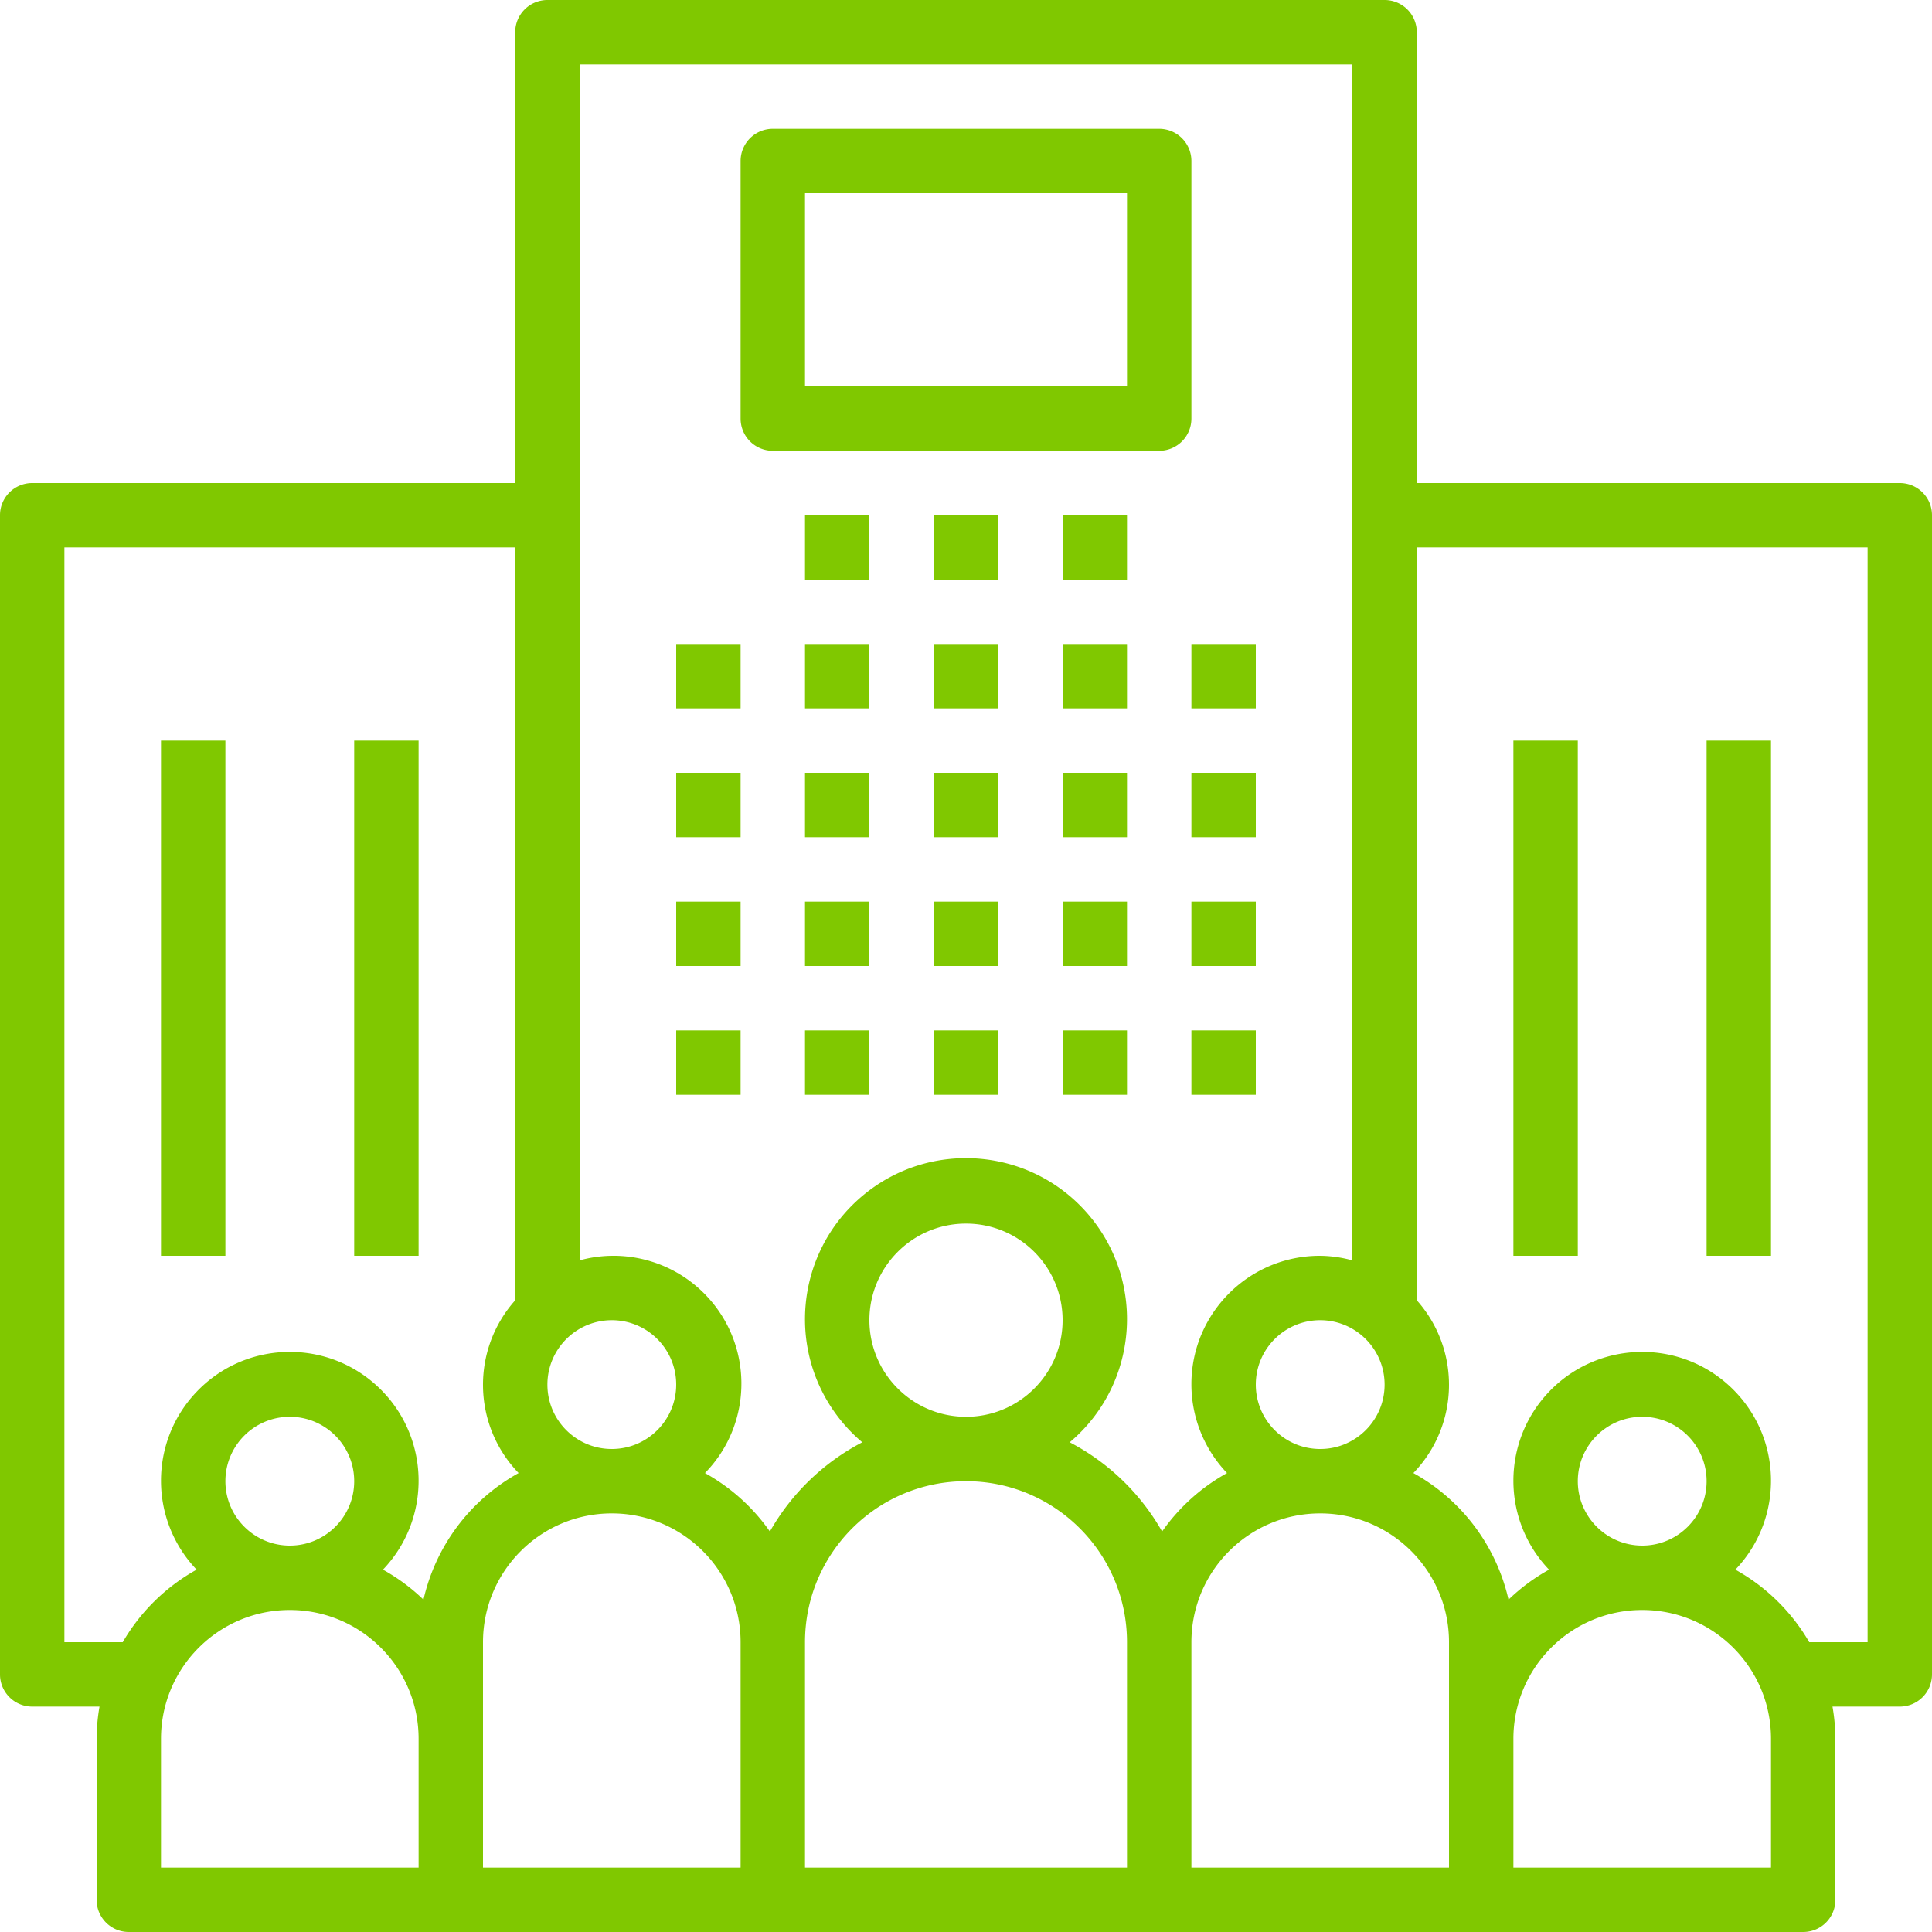 <svg xmlns="http://www.w3.org/2000/svg" version="1.1" xmlns:xlink="http://www.w3.org/1999/xlink" xmlns:svgjs="http://svgjs.com/svgjs" width="512" height="512" x="0" y="0" viewBox="0 0 480 480" style="enable-background:new 0 0 512 512" xml:space="preserve" class=""><g><path d="M168 160h16v16h-16zM168 192h16v16h-16zM168 224h16v16h-16zM168 256h16v16h-16zM200 160h16v16h-16zM200 192h16v16h-16zM200 224h16v16h-16zM200 256h16v16h-16zM232 160h16v16h-16zM232 192h16v16h-16zM232 224h16v16h-16zM232 256h16v16h-16zM264 160h16v16h-16zM200 128h16v16h-16zM232 128h16v16h-16zM264 128h16v16h-16zM264 192h16v16h-16zM264 224h16v16h-16zM264 256h16v16h-16zM296 160h16v16h-16zM296 192h16v16h-16zM296 224h16v16h-16zM296 256h16v16h-16z" fill="#80c800" data-original="#000000" opacity="1" class=""></path><path d="M472.009 120H352V8a7.995 7.995 0 0 0-7.991-8H136a7.995 7.995 0 0 0-8 7.991V120H8a7.995 7.995 0 0 0-8 7.991V416a7.995 7.995 0 0 0 7.991 8h16.732a48.008 48.008 0 0 0-.723 8v40a7.995 7.995 0 0 0 7.991 8H448a7.995 7.995 0 0 0 8-7.991V432a47.797 47.797 0 0 0-.723-8H472a7.995 7.995 0 0 0 8-7.991V128a7.995 7.995 0 0 0-7.991-8zM344 344c0 8.837-7.163 16-16 16s-16-7.163-16-16 7.163-16 16-16c8.832.011 15.989 7.168 16 16zm-192-16c8.837 0 16 7.163 16 16s-7.163 16-16 16-16-7.163-16-16c.011-8.832 7.168-15.989 16-16zm-48 136H40v-32c0-17.673 14.327-32 32-32s32 14.327 32 32v32zm-48-96c0-8.837 7.163-16 16-16s16 7.163 16 16-7.163 16-16 16c-8.832-.011-15.989-7.168-16-16zm49.212 29.425a48.225 48.225 0 0 0-10.064-7.449c12.202-12.784 11.731-33.04-1.053-45.243s-33.04-11.731-45.243 1.053c-11.803 12.365-11.803 31.824 0 44.189a48.31 48.31 0 0 0-18.358 18.024H16V136h112v187.056c-10.986 12.327-10.615 31.039.852 42.92a48.136 48.136 0 0 0-23.64 31.449zM184 464h-64v-56c0-17.673 14.327-32 32-32s32 14.327 32 32v56zm96 0h-80v-56c0-22.091 17.909-40 40-40s40 17.909 40 40v56zm-64-136c0-13.255 10.745-24 24-24s24 10.745 24 24-10.745 24-24 24c-13.249-.014-23.986-10.751-24-24zm72.722 52.495a56.35 56.35 0 0 0-22.953-22.16c16.897-14.232 19.057-39.467 4.826-56.364-14.232-16.897-39.467-19.057-56.364-4.826-16.897 14.232-19.057 39.467-4.826 56.364a39.997 39.997 0 0 0 4.826 4.826 56.35 56.35 0 0 0-22.953 22.16 48.318 48.318 0 0 0-16.13-14.519c12.265-12.547 12.037-32.662-.511-44.927A31.77 31.77 0 0 0 144 313.136V16h192v297.136a31.632 31.632 0 0 0-8-1.136c-17.626-.047-31.953 14.204-32 31.831a31.916 31.916 0 0 0 8.852 22.145 48.318 48.318 0 0 0-16.13 14.519zM360 432v32h-64v-56c0-17.673 14.327-32 32-32 17.673 0 32 14.327 32 32v24zm80 32h-64v-32c0-17.673 14.327-32 32-32 17.673 0 32 14.327 32 32v32zm-48-96c0-8.837 7.163-16 16-16s16 7.163 16 16-7.163 16-16 16c-8.832-.011-15.989-7.168-16-16zm72 40h-14.494a48.31 48.31 0 0 0-18.358-18.024c12.202-12.784 11.731-33.04-1.053-45.243-12.784-12.202-33.04-11.731-45.243 1.053-11.803 12.365-11.803 31.824 0 44.189a48.199 48.199 0 0 0-10.064 7.449 48.133 48.133 0 0 0-23.64-31.449c11.467-11.881 11.839-30.593.853-42.92V136h112v272z" fill="#80c800" data-original="#000000" opacity="1" class=""></path><path d="M376 184h16v128h-16zM424 184h16v128h-16zM40 184h16v128H40zM88 184h16v128H88zM288.009 32H192a7.995 7.995 0 0 0-8 7.991V104a7.995 7.995 0 0 0 7.991 8H288a7.995 7.995 0 0 0 8-7.991V40a7.995 7.995 0 0 0-7.991-8zM280 96h-80V48h80v48z" fill="#80c800" data-original="#000000" opacity="1" class=""></path></g></svg>